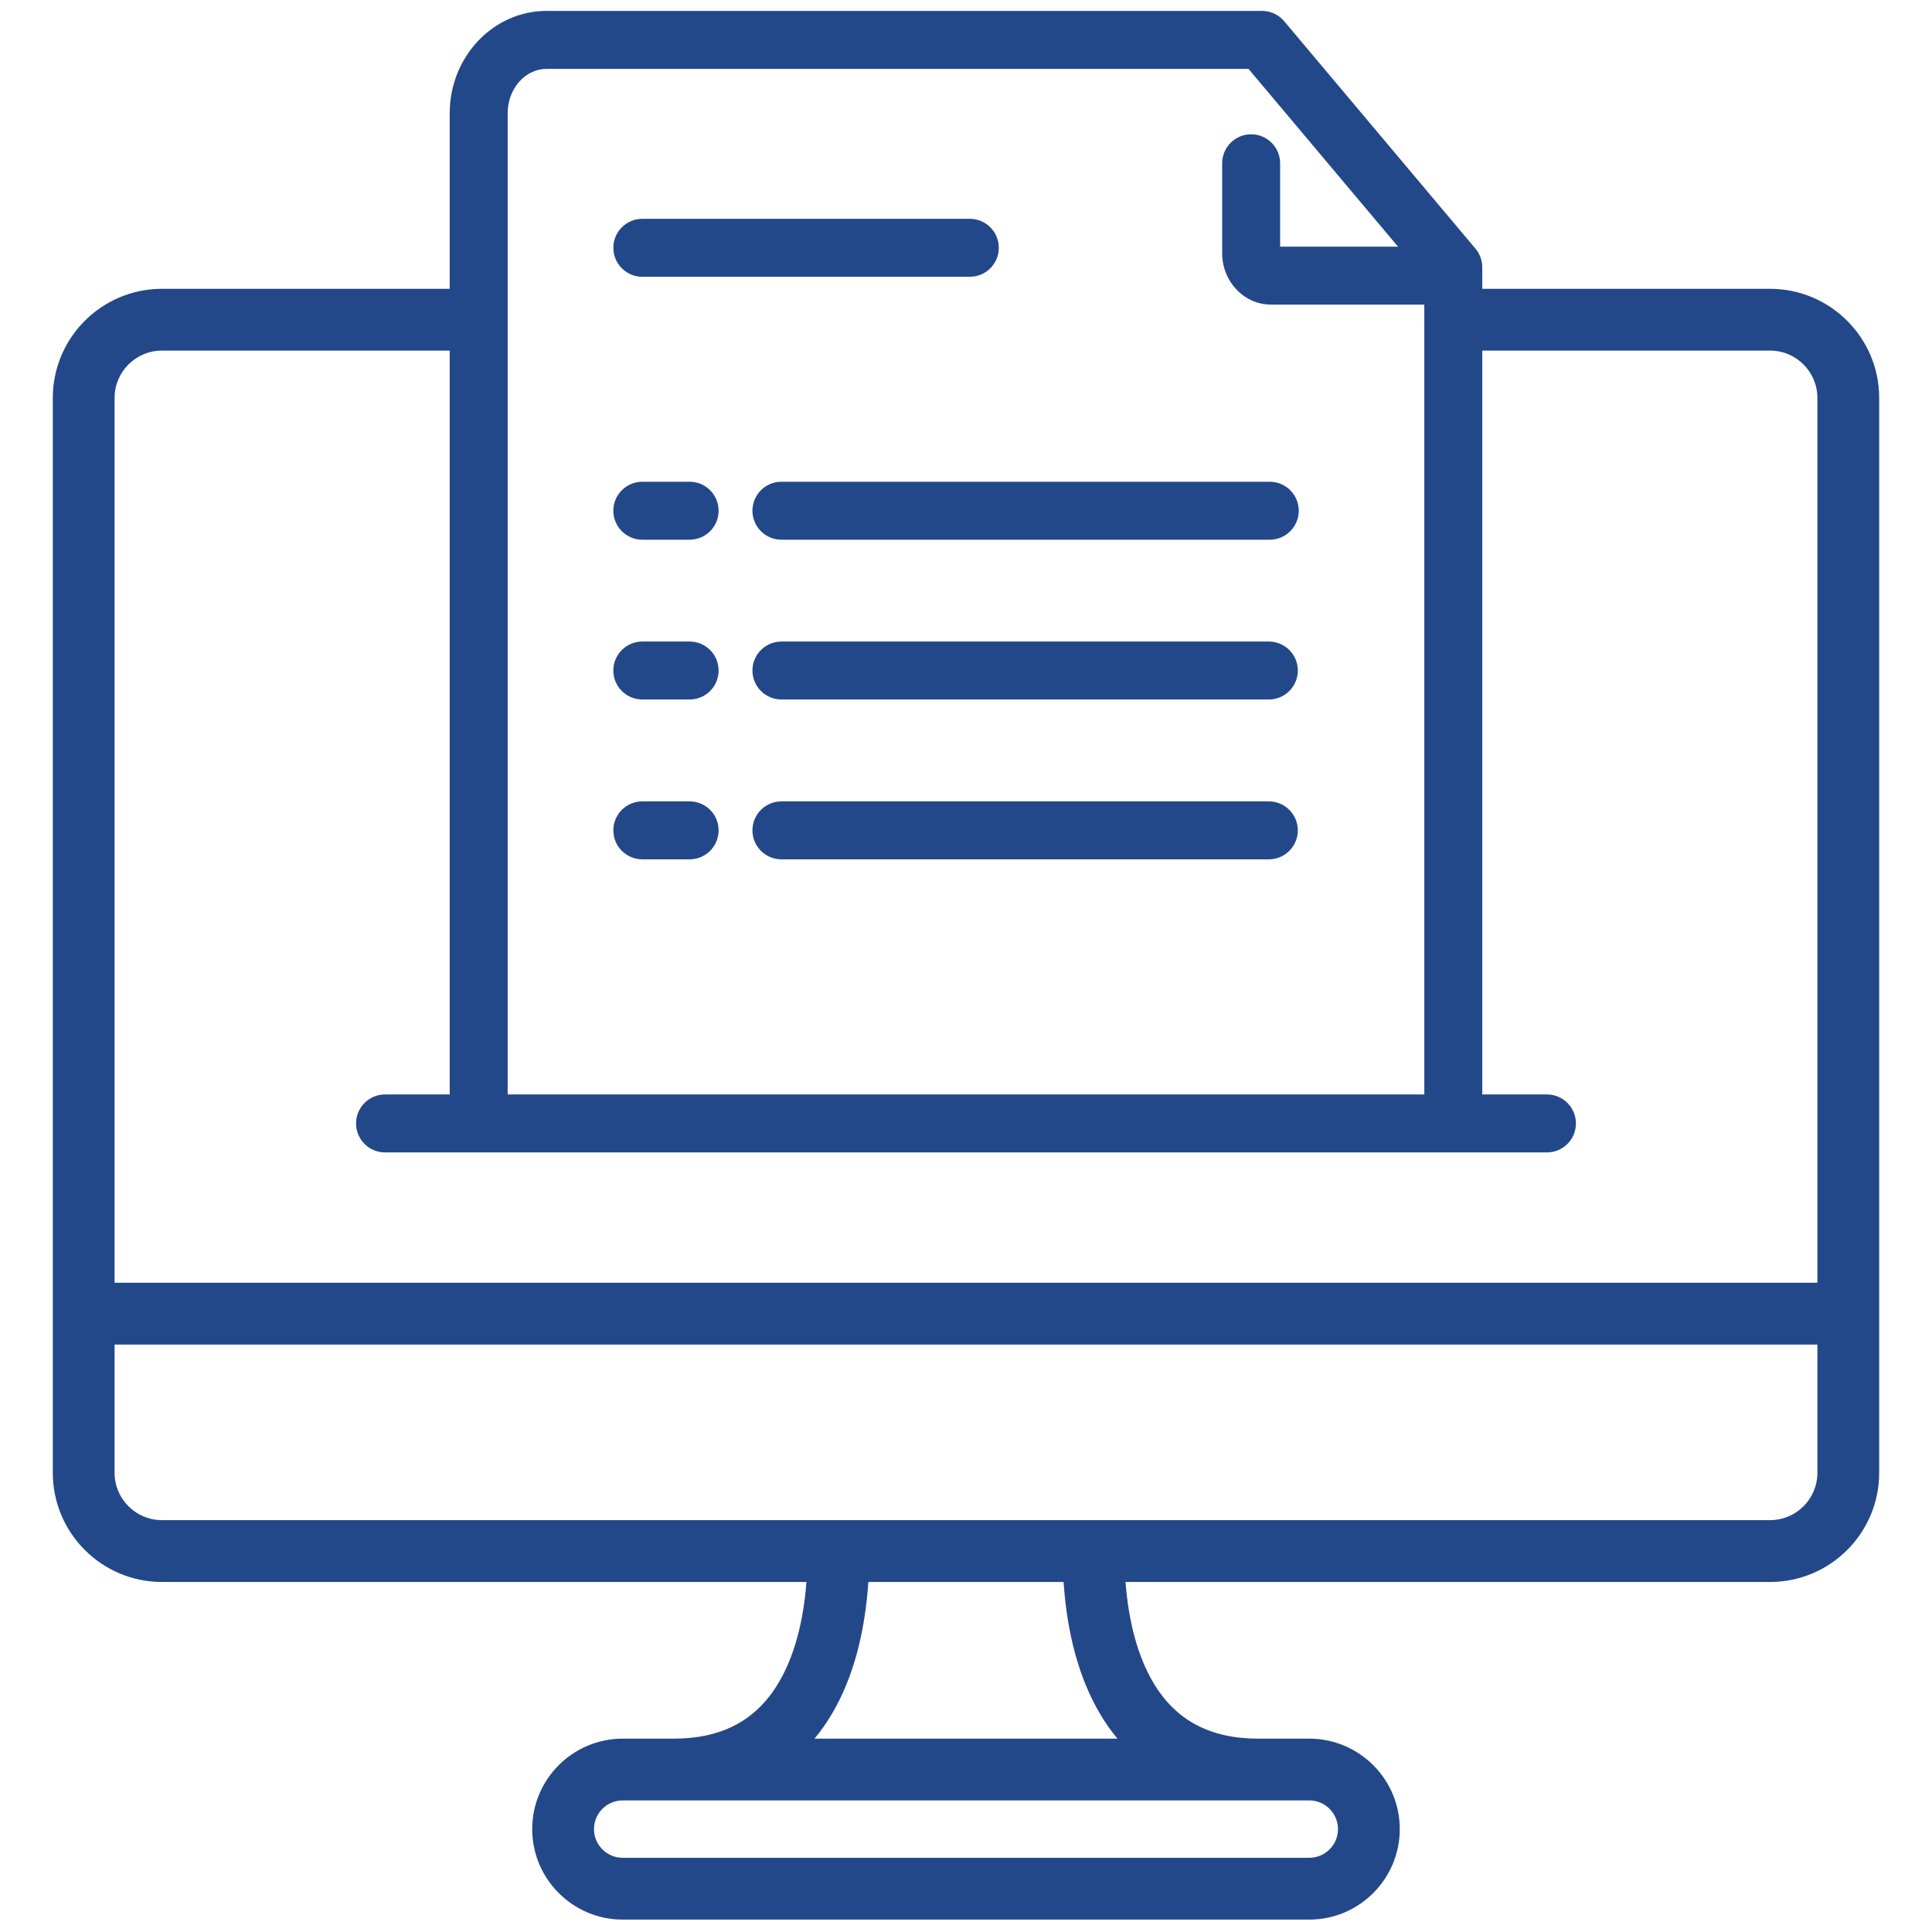 <?xml version="1.0" encoding="UTF-8"?><svg id="Icons" xmlns="http://www.w3.org/2000/svg" viewBox="0 0 100 100"><defs><style>.cls-1{fill:#234889;}</style></defs><g><g id="invoice"><path class="cls-1" d="M50.198,14.326h-16.952c-.828,0-1.5-.672-1.5-1.5s.672-1.5,1.5-1.5h16.952c.828,0,1.5,.672,1.5,1.5s-.672,1.5-1.5,1.5Z"/><g><path class="cls-1" d="M75.065,15.767h-9.275c-1.396,0-2.531-1.194-2.531-2.663v-4.653c0-.828,.672-1.5,1.5-1.5s1.5,.672,1.5,1.5v4.316h8.807c.828,0,1.5,.672,1.5,1.5s-.672,1.5-1.5,1.5Z"/><path class="cls-1" d="M75.222,58.929c-.828,0-1.5-.672-1.5-1.5V14.384l-9.1-10.819H28.291c-1.11,0-2.014,1.03-2.014,2.296V57.429c0,.828-.672,1.5-1.5,1.5s-1.5-.672-1.5-1.5V5.86c0-2.92,2.249-5.296,5.014-5.296h37.03c.442,0,.863,.195,1.148,.534l9.901,11.772c.227,.271,.352,.612,.352,.966V57.429c0,.828-.672,1.5-1.5,1.5Z"/></g><g><path class="cls-1" d="M65.675,36.206h-25.229c-.828,0-1.5-.672-1.5-1.5s.672-1.5,1.5-1.5h25.229c.828,0,1.5,.672,1.5,1.5s-.672,1.5-1.5,1.5Z"/><path class="cls-1" d="M35.695,36.206h-2.449c-.828,0-1.5-.672-1.5-1.5s.672-1.5,1.5-1.5h2.449c.828,0,1.5,.672,1.5,1.5s-.672,1.5-1.5,1.5Z"/></g><g><path class="cls-1" d="M65.723,27.935h-25.277c-.828,0-1.5-.672-1.5-1.5s.672-1.5,1.5-1.5h25.277c.828,0,1.5,.672,1.5,1.5s-.672,1.5-1.5,1.5Z"/><path class="cls-1" d="M35.695,27.935h-2.449c-.828,0-1.5-.672-1.5-1.5s.672-1.5,1.5-1.5h2.449c.828,0,1.5,.672,1.5,1.5s-.672,1.5-1.5,1.5Z"/></g><g><path class="cls-1" d="M65.675,44.479h-25.229c-.828,0-1.5-.672-1.5-1.5s.672-1.5,1.5-1.5h25.229c.828,0,1.5,.672,1.5,1.5s-.672,1.5-1.5,1.5Z"/><path class="cls-1" d="M35.695,44.479h-2.449c-.828,0-1.5-.672-1.5-1.5s.672-1.5,1.5-1.5h2.449c.828,0,1.5,.672,1.5,1.5s-.672,1.5-1.5,1.5Z"/></g></g><path class="cls-1" d="M80.07,59.649H19.929c-.828,0-1.5-.672-1.5-1.5s.672-1.5,1.5-1.5h60.141c.828,0,1.5,.672,1.5,1.5s-.672,1.5-1.5,1.5Z"/></g><path class="cls-1" d="M91.62,14.949h-17.494v3.198h17.494c1.35,0,2.448,1.099,2.448,2.448v45.801H5.931V20.595c0-1.35,1.099-2.448,2.448-2.448h15.928v-3.198H8.379c-3.113,0-5.646,2.533-5.646,5.646v55.639c0,3.114,2.533,5.648,5.646,5.648H41.742c-.162,2.109-.641,3.853-1.424,5.186-1.154,1.967-2.937,2.924-5.449,2.924h-2.638c-2.582,0-4.684,2.101-4.684,4.682s2.102,4.684,4.684,4.684h35.537c2.582,0,4.684-2.102,4.684-4.684s-2.102-4.682-4.684-4.682h-2.639c-2.51,0-4.293-.956-5.448-2.922-.782-1.335-1.262-3.078-1.424-5.187h33.363c3.113,0,5.646-2.533,5.646-5.648V20.595c0-3.113-2.533-5.646-5.646-5.646Zm-23.852,78.24c.82,0,1.486,.666,1.486,1.485s-.666,1.485-1.486,1.485H32.231c-.82,0-1.486-.666-1.486-1.485s.666-1.485,1.486-1.485h35.537Zm-25.609-3.198c.334-.401,.642-.838,.915-1.304,1.061-1.808,1.69-4.096,1.872-6.805h10.105c.182,2.709,.811,4.997,1.872,6.803,.274,.466,.58,.904,.916,1.306h-15.68Zm51.909-13.757c0,1.35-1.099,2.448-2.448,2.448H8.379c-1.35,0-2.448-1.099-2.448-2.448v-6.64H94.069v6.64Z"/></svg>